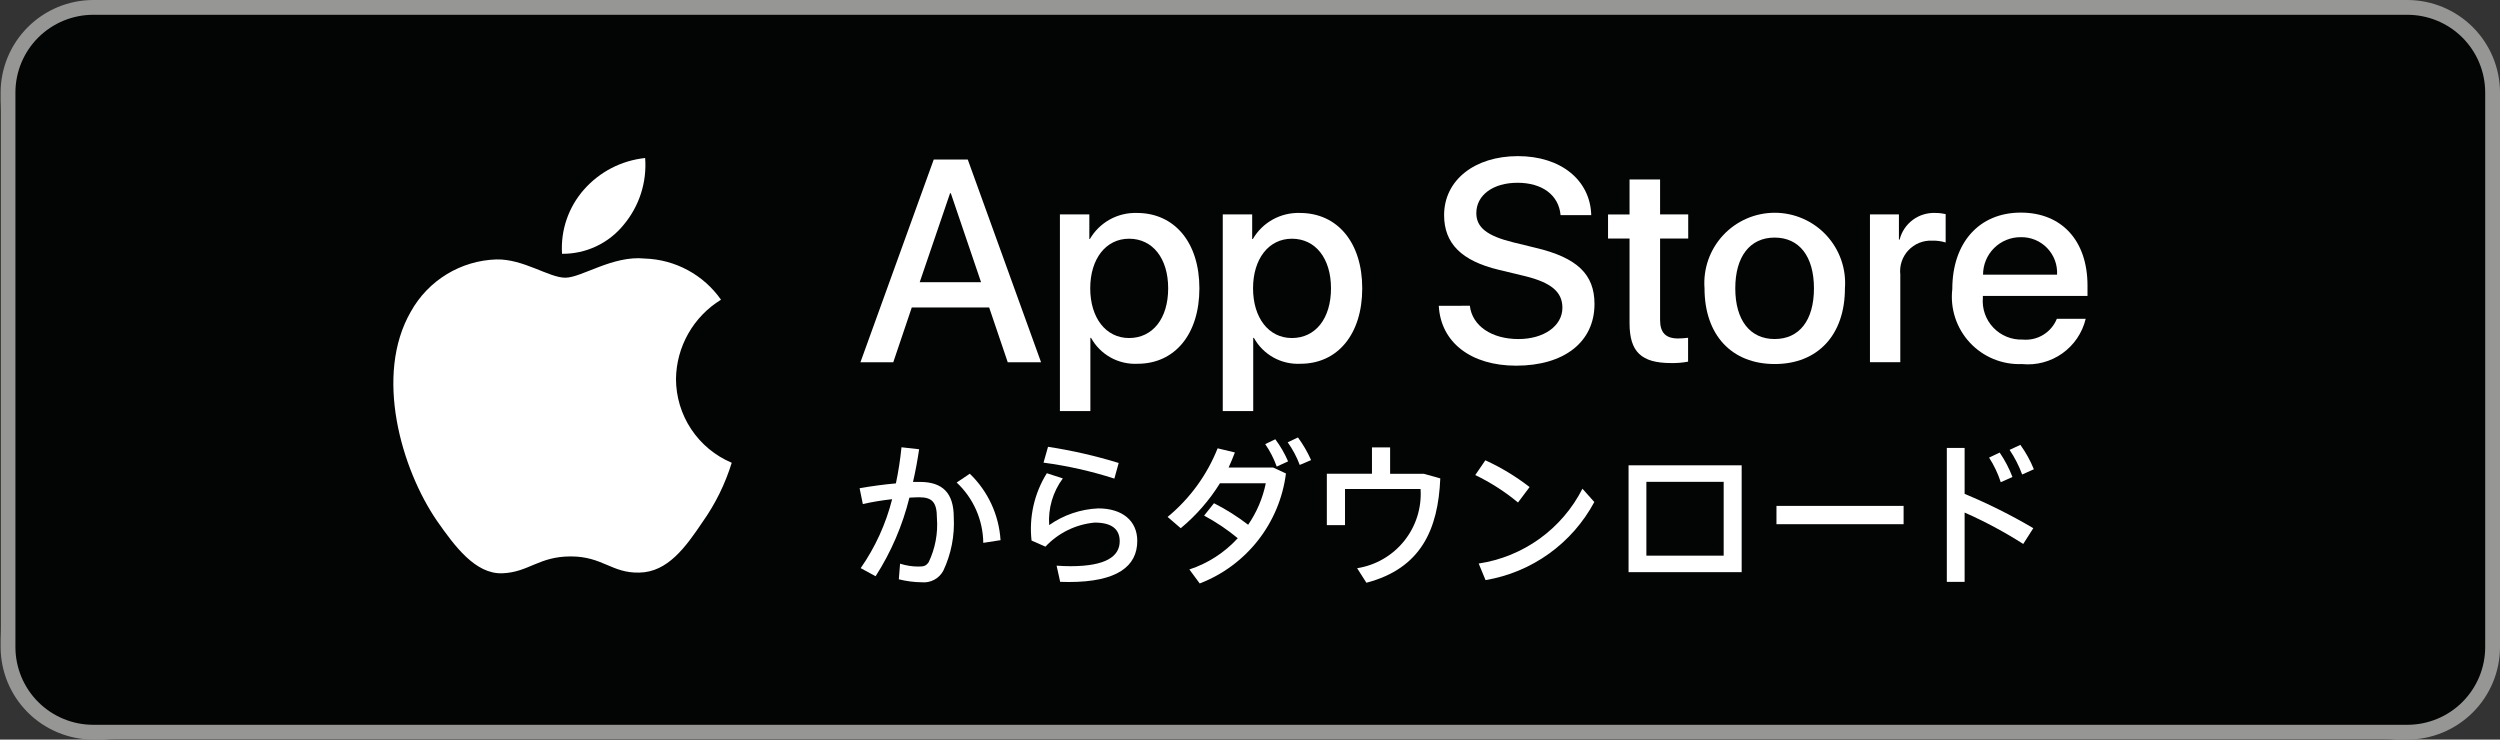 <svg width="240" height="71" viewBox="0 0 240 71" fill="none" xmlns="http://www.w3.org/2000/svg">
<rect x="0" y="0" width="240" height="71" fill="#333333" stroke="none"/>
<g clip-path="url(#clip0_14256_28197)">
<path d="M228.892 0H11.108C4.973 0 0 4.967 0 11.094V59.906C0 66.033 4.973 71 11.108 71H228.892C235.027 71 240 66.033 240 59.906V11.094C240 4.967 235.027 0 228.892 0Z" fill="#030504"/>
<path d="M231.114 1.42C233.093 1.422 234.991 2.209 236.39 3.606C237.789 5.004 238.577 6.899 238.579 8.875V62.125C238.577 64.102 237.789 65.996 236.39 67.394C234.991 68.791 233.093 69.578 231.114 69.58H8.945C6.966 69.578 5.069 68.791 3.669 67.394C2.27 65.996 1.483 64.102 1.48 62.125V8.875C1.483 6.899 2.27 5.004 3.669 3.606C5.069 2.209 6.966 1.422 8.945 1.42H231.114ZM231.114 0H8.945C6.591 0.007 4.334 0.944 2.669 2.607C1.004 4.27 0.066 6.523 0.059 8.875V62.125C0.066 64.477 1.004 66.73 2.669 68.393C4.334 70.056 6.591 70.993 8.945 71H231.114C233.469 70.993 235.725 70.056 237.39 68.393C239.055 66.73 239.994 64.477 240.001 62.125V8.875C239.994 6.523 239.055 4.27 237.39 2.607C235.725 0.944 233.469 0.007 231.114 0Z" fill="#969695"/>
<path d="M94.959 29.516H87.531L85.754 34.777H82.602L89.638 15.316H92.906L99.942 34.777H96.743L94.959 29.516ZM88.293 27.089H94.181L91.279 18.551H91.206L88.293 27.089Z" fill="white"/>
<path d="M115.142 27.679C115.142 32.087 112.778 34.921 109.212 34.921C108.309 34.968 107.411 34.76 106.62 34.321C105.83 33.882 105.179 33.229 104.742 32.438H104.676V39.465H101.752V20.583H104.576V22.944H104.629C105.086 22.159 105.747 21.513 106.541 21.072C107.336 20.632 108.235 20.415 109.144 20.443C112.758 20.443 115.142 23.283 115.142 27.679ZM112.145 27.679C112.145 24.805 110.659 22.917 108.39 22.917C106.169 22.917 104.662 24.845 104.662 27.679C104.662 30.512 106.162 32.451 108.39 32.451C110.659 32.451 112.145 30.576 112.145 27.679Z" fill="white"/>
<path d="M130.775 27.679C130.775 32.087 128.411 34.921 124.845 34.921C123.942 34.968 123.043 34.76 122.253 34.321C121.462 33.882 120.812 33.229 120.375 32.438H120.309V39.465H117.385V20.583H120.209V22.944H120.273C120.73 22.159 121.391 21.512 122.186 21.072C122.981 20.632 123.881 20.415 124.79 20.444C128.395 20.444 130.775 23.284 130.775 27.679ZM127.776 27.679C127.776 24.805 126.289 22.917 124.021 22.917C121.799 22.917 120.293 24.846 120.293 27.679C120.293 30.512 121.793 32.451 124.021 32.451C126.289 32.451 127.776 30.576 127.776 27.679Z" fill="white"/>
<path d="M141.105 29.352C141.327 31.282 143.197 32.549 145.77 32.549C148.227 32.549 149.991 31.282 149.991 29.543C149.991 28.032 148.925 27.128 146.399 26.507L143.873 25.899C140.294 25.036 138.634 23.366 138.634 20.652C138.634 17.295 141.564 14.988 145.723 14.988C149.842 14.988 152.666 17.293 152.76 20.652H149.816C149.64 18.711 148.038 17.546 145.683 17.546C143.328 17.546 141.727 18.733 141.727 20.459C141.727 21.835 142.753 22.645 145.266 23.264L147.412 23.789C151.411 24.735 153.071 26.337 153.071 29.183C153.071 32.824 150.169 35.105 145.55 35.105C141.229 35.105 138.312 32.886 138.123 29.358L141.105 29.352Z" fill="white"/>
<path d="M159.368 17.226V20.583H162.069V22.897H159.368V30.718C159.368 31.934 159.908 32.493 161.096 32.493C161.417 32.488 161.737 32.466 162.056 32.427V34.719C161.522 34.819 160.979 34.864 160.436 34.854C157.559 34.854 156.437 33.776 156.437 31.023V22.897H154.371V20.59H156.437V17.226H159.368Z" fill="white"/>
<path d="M163.634 27.679C163.565 26.753 163.687 25.822 163.995 24.945C164.302 24.069 164.787 23.265 165.419 22.584C166.052 21.903 166.819 21.36 167.671 20.988C168.523 20.617 169.444 20.425 170.374 20.425C171.304 20.425 172.224 20.617 173.076 20.988C173.929 21.36 174.695 21.903 175.328 22.584C175.96 23.265 176.445 24.069 176.753 24.945C177.06 25.822 177.183 26.753 177.113 27.679C177.113 32.156 174.507 34.947 170.372 34.947C166.238 34.947 163.634 32.156 163.634 27.679ZM174.14 27.679C174.14 24.617 172.734 22.808 170.364 22.808C167.993 22.808 166.587 24.63 166.587 27.679C166.587 30.727 167.993 32.547 170.364 32.547C172.734 32.547 174.14 30.754 174.14 27.679Z" fill="white"/>
<path d="M179.516 20.585H182.297V23H182.364C182.553 22.246 182.997 21.581 183.619 21.116C184.242 20.65 185.006 20.413 185.783 20.444C186.119 20.442 186.455 20.479 186.783 20.552V23.277C186.358 23.148 185.916 23.088 185.472 23.102C185.049 23.084 184.627 23.158 184.235 23.318C183.843 23.479 183.491 23.722 183.202 24.031C182.913 24.34 182.694 24.708 182.56 25.109C182.427 25.511 182.382 25.936 182.428 26.357V34.772H179.516V20.585Z" fill="white"/>
<path d="M200.226 30.605C199.906 31.947 199.11 33.126 197.984 33.925C196.859 34.724 195.482 35.088 194.108 34.95C193.174 34.988 192.243 34.823 191.378 34.467C190.514 34.111 189.738 33.572 189.102 32.888C188.466 32.203 187.987 31.389 187.697 30.502C187.406 29.614 187.312 28.675 187.421 27.748C187.421 23.297 190 20.41 193.997 20.41C197.927 20.41 200.4 23.106 200.4 27.408V28.407H190.355V28.582C190.309 29.104 190.375 29.63 190.548 30.124C190.721 30.619 190.997 31.072 191.359 31.451C191.72 31.831 192.158 32.13 192.644 32.328C193.13 32.526 193.652 32.619 194.177 32.6C194.866 32.664 195.558 32.505 196.149 32.145C196.74 31.785 197.199 31.244 197.458 30.603L200.226 30.605ZM190.369 26.37H197.478C197.504 25.9 197.433 25.43 197.269 24.989C197.104 24.549 196.85 24.147 196.523 23.808C196.196 23.47 195.802 23.203 195.367 23.024C194.931 22.846 194.463 22.759 193.992 22.769C193.517 22.766 193.046 22.857 192.607 23.037C192.167 23.216 191.768 23.481 191.431 23.816C191.095 24.151 190.828 24.549 190.647 24.987C190.465 25.425 190.372 25.895 190.373 26.37H190.369Z" fill="white"/>
<path d="M86.287 55.613L86.407 54.113C86.97 54.294 87.558 54.388 88.149 54.39C88.684 54.39 88.891 54.339 89.151 53.975C89.782 52.656 90.056 51.194 89.944 49.735C89.944 48.182 89.462 47.738 88.236 47.738C87.958 47.738 87.649 47.756 87.303 47.774C86.643 50.449 85.547 52.998 84.059 55.318L82.626 54.541C84.024 52.535 85.046 50.292 85.645 47.922C84.7 48.024 83.76 48.18 82.832 48.389L82.522 46.871C83.575 46.682 84.834 46.509 86.007 46.405C86.249 45.26 86.427 44.103 86.543 42.939L88.236 43.128C88.08 44.179 87.889 45.231 87.649 46.265H88.316C90.508 46.265 91.561 47.35 91.561 49.66C91.657 51.426 91.312 53.189 90.557 54.79C90.36 55.158 90.058 55.46 89.69 55.657C89.322 55.854 88.903 55.939 88.487 55.899C87.745 55.89 87.007 55.794 86.287 55.613ZM91.841 46.323L93.101 45.477C94.848 47.161 95.901 49.437 96.052 51.856L94.394 52.114C94.382 51.026 94.149 49.952 93.71 48.957C93.271 47.962 92.637 47.066 91.841 46.323Z" fill="white"/>
<path d="M101.777 55.857L101.433 54.304C101.864 54.339 102.433 54.355 102.779 54.355C106.196 54.355 107.492 53.392 107.492 51.959C107.492 50.82 106.75 50.168 105.092 50.168C103.285 50.333 101.602 51.155 100.362 52.478L99.029 51.892C98.777 49.634 99.294 47.358 100.495 45.429L102.031 45.928C101.074 47.219 100.609 48.808 100.72 50.41C102.104 49.435 103.74 48.878 105.432 48.806C107.745 48.806 109.178 49.995 109.178 51.925C109.178 54.366 107.245 55.873 102.602 55.873C102.382 55.875 102.055 55.857 101.777 55.857ZM100.18 44.41L100.611 42.893C102.907 43.244 105.174 43.763 107.394 44.446L106.978 45.946C104.762 45.232 102.486 44.719 100.178 44.413L100.18 44.41Z" fill="white"/>
<path d="M114.18 54.668C115.96 54.083 117.56 53.05 118.824 51.668C117.822 50.839 116.741 50.113 115.595 49.498L116.544 48.309C117.699 48.895 118.796 49.588 119.823 50.377C120.648 49.175 121.224 47.821 121.516 46.394H117.115C116.102 48.026 114.831 49.483 113.351 50.709L112.092 49.624C114.222 47.869 115.873 45.604 116.891 43.039L118.548 43.436C118.359 43.92 118.168 44.417 117.944 44.885H122.225L123.451 45.453C123.155 47.796 122.228 50.014 120.771 51.873C119.314 53.732 117.379 55.163 115.173 56.012L114.18 54.668ZM121.463 42.635L122.429 42.169C122.92 42.826 123.332 43.538 123.656 44.291L122.567 44.792C122.293 44.029 121.922 43.305 121.463 42.638V42.635ZM123.62 42.462L124.604 41.996C125.101 42.673 125.524 43.401 125.864 44.169L124.775 44.634C124.486 43.863 124.099 43.133 123.62 42.462Z" fill="white"/>
<path d="M131.174 55.944L130.285 54.548C132.067 54.268 133.679 53.333 134.806 51.926C135.932 50.52 136.492 48.744 136.375 46.946H129.121V50.412H127.377V45.48H131.709V42.948H133.451V45.482H136.679L138.268 45.926C138.061 50.825 136.421 54.566 131.174 55.944Z" fill="white"/>
<path d="M141.628 45.602L142.594 44.188C144.104 44.878 145.529 45.74 146.84 46.758L145.729 48.24C144.471 47.198 143.092 46.313 141.621 45.602H141.628ZM141.954 54.1C144.067 53.781 146.073 52.963 147.806 51.714C149.538 50.465 150.947 48.82 151.914 46.917L153.054 48.193C152.002 50.156 150.514 51.852 148.704 53.152C146.894 54.452 144.81 55.32 142.612 55.691L141.954 54.1Z" fill="white"/>
<path d="M167.199 54.927H156.342V44.67H167.199V54.927ZM158.052 46.256V53.343H165.473V46.256H158.052Z" fill="white"/>
<path d="M182.745 50.323H170.541V48.566H182.745V50.323Z" fill="white"/>
<path d="M186.895 42.999H188.603V47.412C190.875 48.356 193.078 49.456 195.197 50.705L194.231 52.22C192.435 51.073 190.553 50.065 188.603 49.205V55.861H186.895V42.999ZM190.949 43.931L191.969 43.447C192.468 44.178 192.879 44.964 193.195 45.79L192.073 46.292C191.803 45.459 191.426 44.665 190.951 43.929L190.949 43.931ZM192.918 43.19L193.955 42.706C194.479 43.433 194.914 44.219 195.25 45.049L194.128 45.551C193.82 44.718 193.415 43.925 192.92 43.188L192.918 43.19Z" fill="white"/>
<path d="M64.895 36.374C64.915 34.846 65.321 33.348 66.077 32.019C66.832 30.689 67.912 29.573 69.216 28.773C68.388 27.591 67.296 26.619 66.026 25.933C64.756 25.247 63.343 24.866 61.9 24.821C58.821 24.499 55.837 26.66 54.268 26.66C52.7 26.66 50.252 24.848 47.65 24.905C45.968 24.96 44.328 25.448 42.891 26.323C41.454 27.199 40.268 28.431 39.45 29.9C35.895 36.03 38.548 45.041 41.945 49.995C43.644 52.422 45.63 55.131 48.228 55.036C50.771 54.932 51.72 53.416 54.791 53.416C57.861 53.416 58.723 55.036 61.373 54.969C64.102 54.925 65.817 52.529 67.461 50.088C68.682 48.359 69.621 46.448 70.245 44.426C68.66 43.756 67.308 42.636 66.357 41.204C65.405 39.772 64.897 38.092 64.895 36.374Z" fill="white"/>
<path d="M59.89 21.559C61.377 19.776 62.111 17.484 61.934 15.169C59.66 15.408 57.56 16.493 56.053 18.209C55.315 19.047 54.751 20.022 54.391 21.078C54.031 22.134 53.883 23.251 53.955 24.364C55.093 24.375 56.217 24.129 57.245 23.643C58.273 23.157 59.177 22.445 59.89 21.559Z" fill="white"/>
</g>
<defs>
<clipPath id="clip0_14256_28197">
<rect width="240" height="71" fill="white"/>
</clipPath>
</defs>
</svg>
